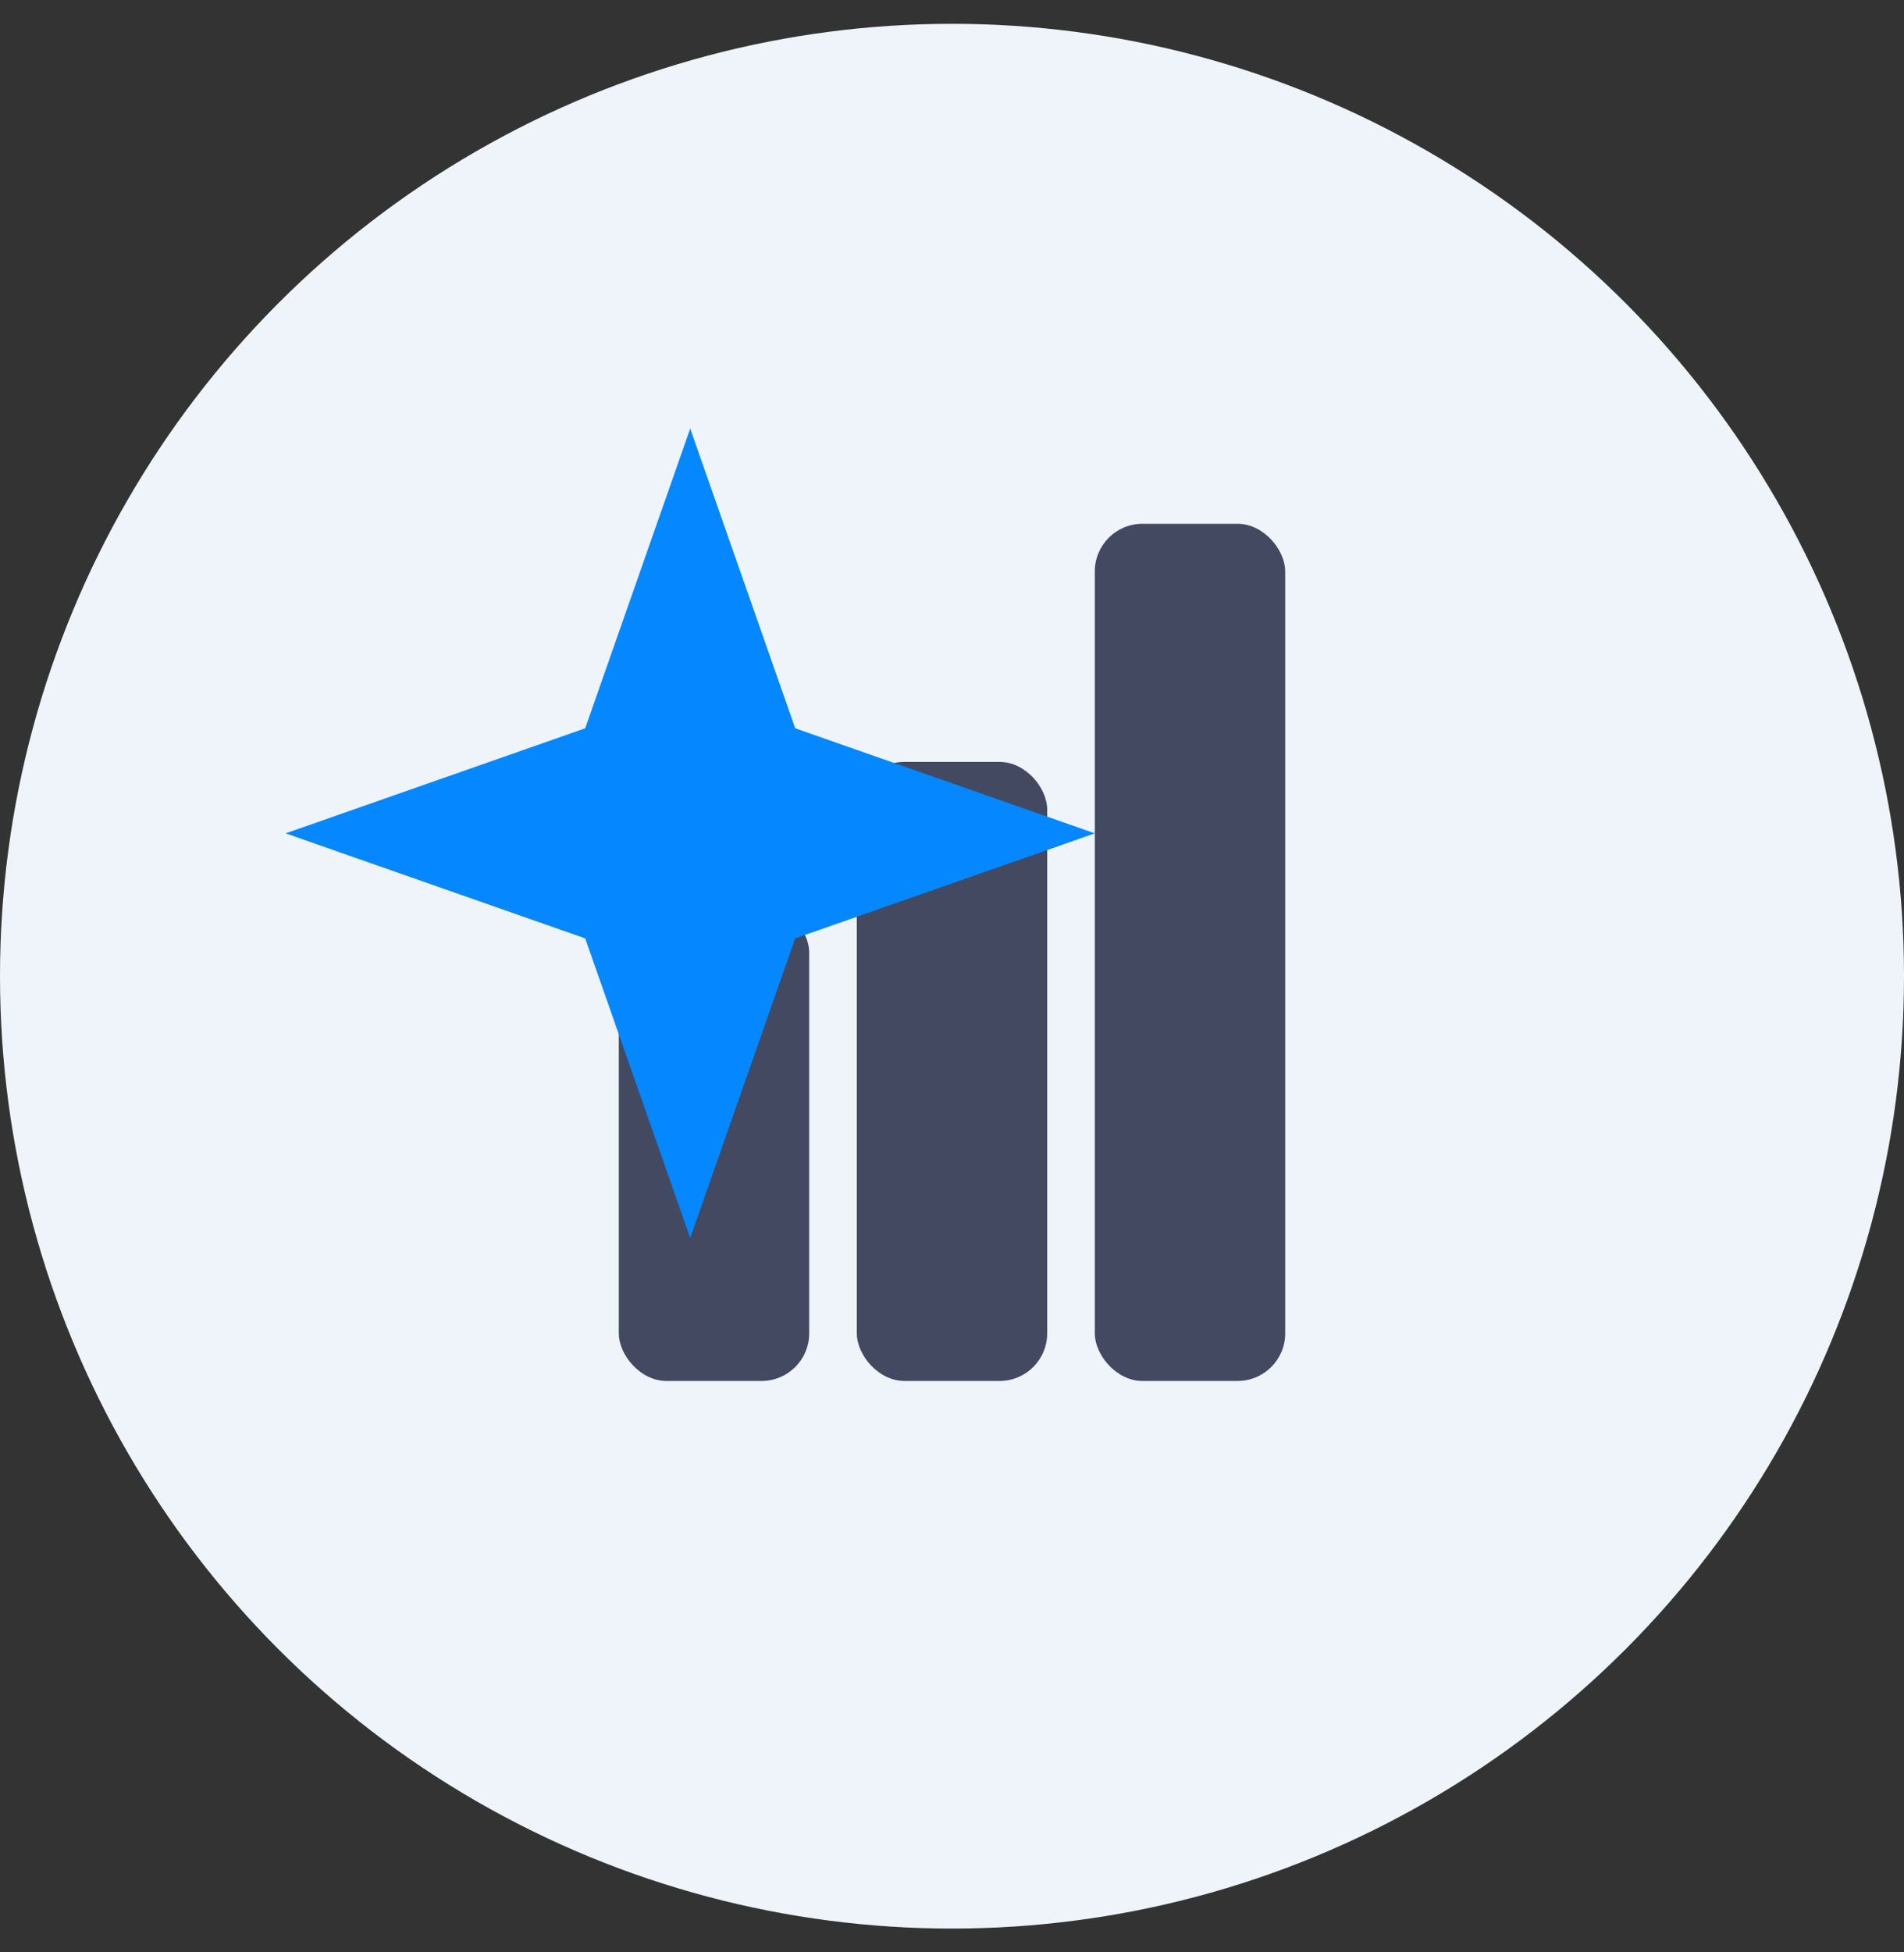 <svg xmlns="http://www.w3.org/2000/svg" width="40" height="41" viewBox="0 0 40 41" fill="none">
  <rect x="0" y="0" width="40" height="41" fill="#333333" stroke="none"/>
  <circle cx="20" cy="20.5" r="20" fill="#EEF4FA"/>
  <rect x="13" y="19" width="4" height="10" rx="1" fill="#424961"/>
  <rect x="18" y="16" width="4" height="13" rx="1" fill="#424961"/>
  <rect x="23" y="11" width="4" height="18" rx="1" fill="#424961"/>
  <g style="mix-blend-mode:multiply">
    <path d="M14.5 9L16.706 15.294L23 17.5L16.706 19.706L14.5 26L12.294 19.706L6 17.5L12.294 15.294L14.5 9Z" fill="#0587FF"/>
  </g>
</svg>
